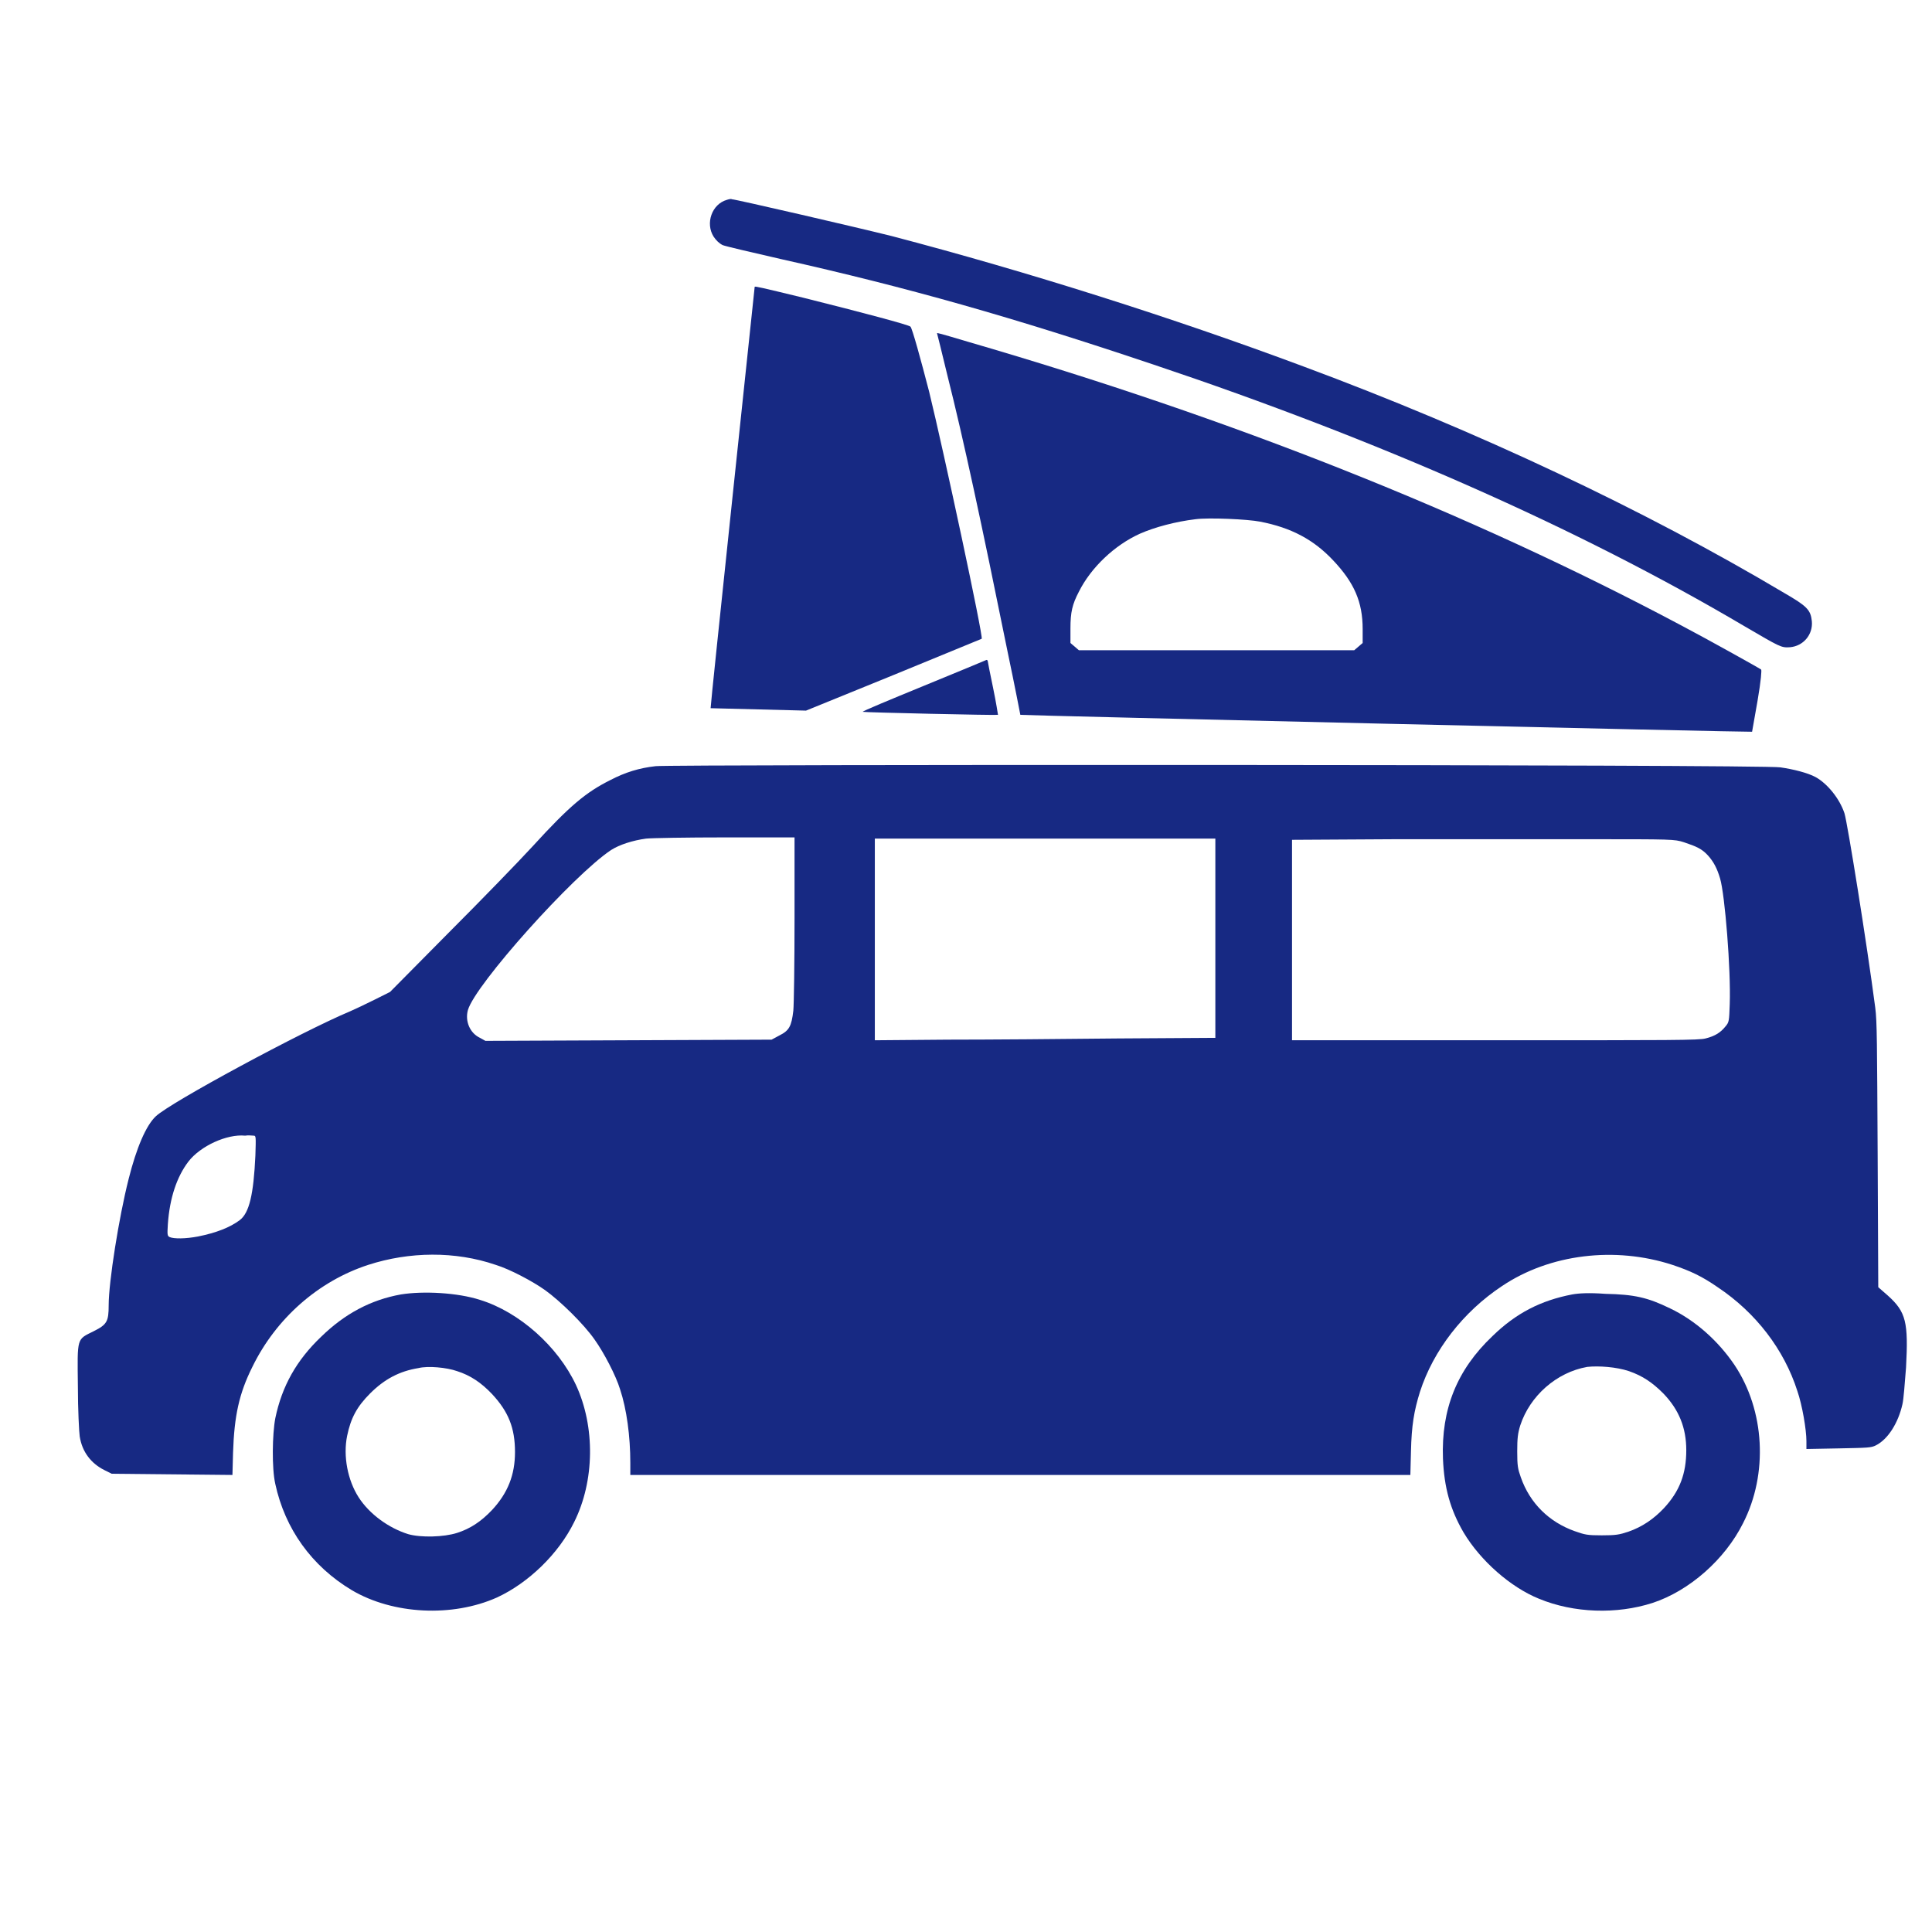 <?xml version="1.0" encoding="utf-8"?>
<!-- Generator: Adobe Illustrator 26.0.1, SVG Export Plug-In . SVG Version: 6.00 Build 0)  -->
<svg version="1.1" id="Ebene_1" xmlns="http://www.w3.org/2000/svg" xmlns:xlink="http://www.w3.org/1999/xlink" x="0px" y="0px"
	 viewBox="0 0 32 32" style="enable-background:new 0 0 32 32;" xml:space="preserve">
<style type="text/css">
	.st0{clip-path:url(#SVGID_00000008842309466431017310000009728105248296439688_);}
	.st1{fill:#172983;}
</style>
<g>
	<g>
		<g>
			<defs>
				<rect id="SVGID_1_" y="1104.8" width="3.2" height="3.2"/>
			</defs>
			<clipPath id="SVGID_00000151540336683171401610000014444841843920771225_">
				<use xlink:href="#SVGID_1_"  style="overflow:visible;"/>
			</clipPath>
			
				<g transform="translate(0,1108) scale(0.1,-0.1)" style="clip-path:url(#SVGID_00000151540336683171401610000014444841843920771225_);">
				<path class="st1" d="M116.2,11036.7c-2.5-0.7-3.6-3.9-2.2-6.1c0.4-0.6,0.9-1.1,1.5-1.4c0.5-0.2,4.8-1.2,9.6-2.3
					c21-4.7,38.3-9.6,61.8-17.5c37-12.4,70.2-27,97.8-43.3c6-3.5,6.1-3.6,7.6-3.5c2.2,0.2,3.8,2.1,3.6,4.3c-0.2,1.9-0.8,2.5-4.6,4.7
					c-23.2,13.8-50.8,26.8-79.6,37.5c-21.7,8.1-45.7,15.7-68.2,21.6c-5.6,1.4-25.9,6.1-26.5,6.1
					C116.9,11036.9,116.5,11036.8,116.2,11036.7z"/>
				<path class="st1" d="M120.8,11022.3c0-0.1-7.4-69.8-7.3-69.8c0,0,3.6-0.1,7.9-0.2l7.9-0.2l14.5,5.9c8,3.3,14.6,6,14.6,6
					c0.3,0.3-6.3,31.1-8.7,40.9c-1.4,5.4-2.8,10.5-3.1,10.8s-7.8,2.3-17.8,4.8C121.8,11022.2,120.9,11022.4,120.8,11022.3z"/>
				<path class="st1" d="M151,11014.6c0,0,0.8-3.1,1.7-6.9c2.7-10.7,5.7-24.7,10-45.9c1.2-5.7,2.1-10.4,2.1-10.4
					c0.1-0.1,121.1-2.9,121.2-2.8c0,0,0.4,2.3,0.9,5.1c0.6,3.5,0.7,5.1,0.6,5.2c-0.4,0.3-9.4,5.3-13.4,7.4
					c-35,18.6-74.3,34.2-118,46.9C151.4,11014.6,151,11014.7,151,11014.6z M204.5,10983.4c5.2-1,8.9-3,12.1-6.4
					c3.5-3.7,4.9-6.9,4.9-11.4v-2.3l-0.7-0.6l-0.7-0.6h-22.8h-22.8l-0.7,0.6l-0.7,0.6v2.4c0,2.7,0.3,4,1.4,6.1c2,4,5.9,7.7,10.1,9.6
					c2.5,1.1,5.9,2,9.2,2.4C196,10984.1,202.5,10983.8,204.5,10983.4z"/>
				<path class="st1" d="M148.8,10956.2c-5.6-2.3-10.2-4.2-10.1-4.3c0.1-0.1,22.2-0.6,22.4-0.5c0,0-0.3,2-0.8,4.4s-0.9,4.4-0.9,4.5
					s-0.1,0.2-0.2,0.2C159,10960.4,154.4,10958.5,148.8,10956.2z"/>
				<path class="st1" d="M104.4,10942.9c-2.7-0.3-5-1-7.5-2.3c-4-2-6.7-4.2-12.9-11c-2.3-2.5-8.5-8.9-13.9-14.3l-9.7-9.8l-2.6-1.3
					c-1.4-0.7-3.3-1.6-4-1.9c-7.9-3.3-29.8-15.1-32.2-17.4c-1.6-1.5-3.2-5.2-4.5-10.4c-1.6-6.3-3.3-17-3.3-20.9
					c0-2.7-0.3-3.2-2.5-4.3c-2.8-1.4-2.7-0.9-2.6-9.1c0-3.9,0.2-7.6,0.3-8.3c0.4-2.6,1.9-4.5,4.1-5.6l1.2-0.6l10-0.1l10-0.1l0.1,3.7
					c0.2,6.1,1,9.8,3.2,14.2c3.9,8,10.9,14.2,19.2,16.9c6.8,2.2,14.4,2.3,21.1,0c2.3-0.7,6.1-2.7,8.2-4.2c2.5-1.8,6.4-5.6,8.2-8.2
					c1.5-2.1,3.5-5.9,4.2-8.2c1.1-3.3,1.7-7.8,1.7-12.2v-2h64.6h64.6l0.1,3.9c0.1,4.3,0.5,6.7,1.5,9.9c2.2,6.8,7.1,13.2,13.6,17.5
					c7.9,5.3,18.7,6.6,28.2,3.5c3-1,4.9-1.9,7.5-3.7c6.3-4.2,11-10.3,13.2-17.2c0.8-2.3,1.5-6.4,1.5-8.3v-1.3l5.3,0.1
					c4.9,0.1,5.4,0.1,6.2,0.5c2,1,3.7,3.7,4.4,6.8c0.2,0.8,0.4,3.6,0.6,6.1c0.4,7.5,0,9.2-3,11.9l-1.6,1.4l-0.1,21.8
					c-0.1,18.7-0.1,22.2-0.4,24.5c-1.4,10.7-4.6,30.6-5.1,32.2c-0.8,2.4-2.8,4.9-4.8,6c-1.3,0.7-3.7,1.3-5.8,1.6
					C288.2,10943.2,106.8,10943.2,104.4,10942.9z M127.4,10917.7c0-7.4-0.1-14.3-0.2-15.3c-0.3-2.6-0.7-3.3-2.3-4.1l-1.3-0.7
					l-23.7-0.1l-23.7-0.1l-0.9,0.5c-1.7,0.8-2.5,2.8-2,4.6c1.2,4.2,17.4,22.3,23.7,26.5c1.4,0.9,3.6,1.6,5.8,1.9
					c0.9,0.1,6.8,0.2,13.1,0.2h11.5V10917.7z M197.1,10914.4v-16.5l-16.1-0.1c-8.9-0.1-21.6-0.2-28.2-0.2l-12.1-0.1v16.7v16.7h28.2
					h28.2C197.1,10930.9,197.1,10914.4,197.1,10914.4z M274.7,10930.3c2.1-0.7,3-1.1,4-2.2c0.9-1,1.5-2.1,2-3.8
					c0.8-2.7,1.8-15.1,1.6-20.8c-0.1-2.8-0.1-3-0.7-3.7c-0.8-1-1.7-1.6-3.3-2c-1.1-0.3-5.4-0.3-34.9-0.3h-33.6v16.6v16.6l17.1,0.1
					c9.4,0,23.6,0,31.6,0C273,10930.8,273.1,10930.8,274.7,10930.3z M37.8,10881.7c0.4,0,0.4-0.1,0.3-3.3c-0.3-6.4-1-9.5-2.6-10.7
					s-3.9-2.1-6.9-2.7c-2.1-0.4-4-0.4-4.7-0.1c-0.4,0.2-0.4,0.4-0.3,2.1c0.3,4.4,1.5,7.9,3.4,10.4c2,2.6,6.4,4.6,9.4,4.3
					C36.9,10881.8,37.6,10881.7,37.8,10881.7z"/>
				<path class="st1" d="M62.2,10855.4c-5-0.9-9.3-3.2-13.2-7c-4.1-3.9-6.5-8.2-7.6-13.5c-0.5-2.6-0.6-8.3,0-10.9
					c1.6-7.4,6-13.6,12.7-17.6c6.8-4,16.6-4.5,24-1.2c5.2,2.4,10.2,7.2,12.8,12.5c3.4,6.8,3.5,15.8,0.3,22.7
					c-3,6.4-9.4,12.1-15.9,14.1C71.6,10855.7,65.9,10856,62.2,10855.4z M71.5,10842.7c2.2-0.7,4-1.9,5.8-3.8
					c2.7-2.9,3.8-5.6,3.8-9.6c0-3.8-1.2-6.8-3.8-9.6c-1.8-1.9-3.6-3.1-5.8-3.8c-2.2-0.7-6-0.8-8.1-0.2c-3.2,1-6.4,3.3-8.2,6.1
					s-2.6,6.8-1.9,10.2c0.6,2.9,1.6,4.8,3.8,7c2.4,2.4,4.9,3.7,8,4.2C66.7,10843.6,69.8,10843.3,71.5,10842.7z"/>
				<path class="st1" d="M256.2,10855.4c-5.2-1-9.3-3.1-13.2-6.9c-5.9-5.6-8.5-12.1-8.2-20.3c0.2-4.8,1.2-8.4,3.4-12.2
					c2.8-4.7,7.8-9.1,12.5-11c5.8-2.4,12.9-2.6,18.8-0.7c6.1,2,12,7.2,15,13.2c4.2,8.2,3.6,18.7-1.4,26.2c-2.7,4-6.5,7.4-10.7,9.4
					c-3.7,1.8-5.9,2.3-10.7,2.4C259,10855.7,257.3,10855.6,256.2,10855.4z M265.6,10842.7c2.3-0.8,3.9-1.9,5.7-3.7
					c2.6-2.7,3.8-5.7,3.8-9.4c0-3.9-1.1-6.8-3.7-9.6c-1.7-1.8-3.6-3.1-5.9-3.9c-1.5-0.5-2.1-0.6-4.4-0.6c-2.4,0-2.8,0.1-4.5,0.7
					c-4.2,1.5-7.4,4.6-8.9,8.9c-0.5,1.4-0.6,1.9-0.6,4.3c0,2.2,0.1,3,0.5,4.3c1.6,4.9,6,8.8,11.1,9.7
					C260.6,10843.6,263.5,10843.4,265.6,10842.7z"/>
			</g>
		</g>
	</g>
</g>
<g transform="translate(0,1108) scale(0.1,-0.1)">
	<path class="st1" d="M120.4,11046.9c-2.5-0.7-3.6-3.9-2.2-6.1c0.4-0.6,0.9-1.1,1.5-1.4c0.5-0.2,4.8-1.2,9.6-2.3
		c21-4.7,38.3-9.6,61.8-17.5c37-12.4,70.2-27,97.8-43.3c6-3.5,6.1-3.6,7.6-3.5c2.2,0.2,3.8,2.1,3.6,4.3c-0.2,1.9-0.8,2.5-4.6,4.7
		c-23.2,13.8-50.8,26.8-79.6,37.5c-21.7,8.1-45.7,15.7-68.2,21.6c-5.6,1.4-25.9,6.1-26.5,6.1
		C121.1,11047.1,120.7,11047,120.4,11046.9z"/>
	<path class="st1" d="M125,11032.5c0-0.1-7.4-69.8-7.3-69.8c0,0,3.6-0.1,7.9-0.2l7.9-0.2l14.5,5.9c8,3.3,14.6,6,14.6,6
		c0.3,0.3-6.3,31.1-8.7,40.9c-1.4,5.4-2.8,10.5-3.1,10.8s-7.8,2.3-17.8,4.8C126,11032.4,125.1,11032.6,125,11032.5z"/>
	<path class="st1" d="M155.2,11024.8c0,0,0.8-3.1,1.7-6.9c2.7-10.7,5.7-24.7,10-45.9c1.2-5.7,2.1-10.4,2.1-10.4
		c0.1-0.1,121.1-2.9,121.2-2.8c0,0,0.4,2.3,0.9,5.1c0.6,3.5,0.7,5.1,0.6,5.2c-0.4,0.3-9.4,5.3-13.4,7.4c-35,18.6-74.3,34.2-118,46.9
		C155.6,11024.8,155.2,11024.9,155.2,11024.8z M208.7,10993.6c5.2-1,8.9-3,12.1-6.4c3.5-3.7,4.9-6.9,4.9-11.4v-2.3l-0.7-0.6
		l-0.7-0.6h-22.8h-22.8l-0.7,0.6l-0.7,0.6v2.4c0,2.7,0.3,4,1.4,6.1c2,4,5.9,7.7,10.1,9.6c2.5,1.1,5.9,2,9.2,2.4
		C200.2,10994.3,206.7,10994,208.7,10993.6z"/>
	<path class="st1" d="M153,10966.4c-5.6-2.3-10.2-4.2-10.1-4.3c0.1-0.1,22.2-0.6,22.4-0.5c0,0-0.3,2-0.8,4.4s-0.9,4.4-0.9,4.5
		s-0.1,0.2-0.2,0.2C163.2,10970.6,158.6,10968.7,153,10966.4z"/>
	<path class="st1" d="M108.6,10953.1c-2.7-0.3-5-1-7.5-2.3c-4-2-6.7-4.2-12.9-11c-2.3-2.5-8.5-8.9-13.9-14.3l-9.7-9.8l-2.6-1.3
		c-1.4-0.7-3.3-1.6-4-1.9c-7.9-3.3-29.8-15.1-32.2-17.4c-1.6-1.5-3.2-5.2-4.5-10.4c-1.6-6.3-3.3-17-3.3-20.9c0-2.7-0.3-3.2-2.5-4.3
		c-2.8-1.4-2.7-0.9-2.6-9.1c0-3.9,0.2-7.6,0.3-8.3c0.4-2.6,1.9-4.5,4.1-5.6l1.2-0.6l10-0.1l10-0.1l0.1,3.7c0.2,6.1,1,9.8,3.2,14.2
		c3.9,8,10.9,14.2,19.2,16.9c6.8,2.2,14.4,2.3,21.1,0c2.3-0.7,6.1-2.7,8.2-4.2c2.5-1.8,6.4-5.6,8.2-8.2c1.5-2.1,3.5-5.9,4.2-8.2
		c1.1-3.3,1.7-7.8,1.7-12.2v-2H169h64.6l0.1,3.9c0.1,4.3,0.5,6.7,1.5,9.9c2.2,6.8,7.1,13.2,13.6,17.5c7.9,5.3,18.7,6.6,28.2,3.5
		c3-1,4.9-1.9,7.5-3.7c6.3-4.2,11-10.3,13.2-17.2c0.8-2.3,1.5-6.4,1.5-8.3v-1.3l5.3,0.1c4.9,0.1,5.4,0.1,6.2,0.5
		c2,1,3.7,3.7,4.4,6.8c0.2,0.8,0.4,3.6,0.6,6.1c0.4,7.5,0,9.2-3,11.9l-1.6,1.4l-0.1,21.8c-0.1,18.7-0.1,22.2-0.4,24.5
		c-1.4,10.7-4.6,30.6-5.1,32.2c-0.8,2.4-2.8,4.9-4.8,6c-1.3,0.7-3.7,1.3-5.8,1.6C292.4,10953.4,111,10953.4,108.6,10953.1z
		 M131.6,10927.9c0-7.4-0.1-14.3-0.2-15.3c-0.3-2.6-0.7-3.3-2.3-4.1l-1.3-0.7l-23.7-0.1l-23.7-0.1l-0.9,0.5c-1.7,0.8-2.5,2.8-2,4.6
		c1.2,4.2,17.4,22.3,23.7,26.5c1.4,0.9,3.6,1.6,5.8,1.9c0.9,0.1,6.8,0.2,13.1,0.2h11.5V10927.9z M201.3,10924.6v-16.5l-16.1-0.1
		c-8.9-0.1-21.6-0.2-28.2-0.2l-12.1-0.1v16.7v16.7h28.2h28.2C201.3,10941.1,201.3,10924.6,201.3,10924.6z M278.9,10940.5
		c2.1-0.7,3-1.1,4-2.2c0.9-1,1.5-2.1,2-3.8c0.8-2.7,1.8-15.1,1.6-20.8c-0.1-2.8-0.1-3-0.7-3.7c-0.8-1-1.7-1.6-3.3-2
		c-1.1-0.3-5.4-0.3-34.9-0.3H214v16.6v16.6l17.1,0.1c9.4,0,23.6,0,31.6,0C277.2,10941,277.3,10941,278.9,10940.5z M42,10891.9
		c0.4,0,0.4-0.1,0.3-3.3c-0.3-6.4-1-9.5-2.6-10.7s-3.9-2.1-6.9-2.7c-2.1-0.4-4-0.4-4.7-0.1c-0.4,0.2-0.4,0.4-0.3,2.1
		c0.3,4.4,1.5,7.9,3.4,10.4c2,2.6,6.4,4.6,9.4,4.3C41.1,10892,41.8,10891.9,42,10891.9z"/>
	<path class="st1" d="M66.4,10865.6c-5-0.9-9.3-3.2-13.2-7c-4.1-3.9-6.5-8.2-7.6-13.5c-0.5-2.6-0.6-8.3,0-10.9
		c1.6-7.4,6-13.6,12.7-17.6c6.8-4,16.6-4.5,24-1.2c5.2,2.4,10.2,7.2,12.8,12.5c3.4,6.8,3.5,15.8,0.3,22.7c-3,6.4-9.4,12.1-15.9,14.1
		C75.8,10865.9,70.1,10866.2,66.4,10865.6z M75.7,10852.9c2.2-0.7,4-1.9,5.8-3.8c2.7-2.9,3.8-5.6,3.8-9.6c0-3.8-1.2-6.8-3.8-9.6
		c-1.8-1.9-3.6-3.1-5.8-3.8c-2.2-0.7-6-0.8-8.1-0.2c-3.2,1-6.4,3.3-8.2,6.1s-2.6,6.8-1.9,10.2c0.6,2.9,1.6,4.8,3.8,7
		c2.4,2.4,4.9,3.7,8,4.2C70.9,10853.8,74,10853.5,75.7,10852.9z"/>
	<path class="st1" d="M260.4,10865.6c-5.2-1-9.3-3.1-13.2-6.9c-5.9-5.6-8.5-12.1-8.2-20.3c0.2-4.8,1.2-8.4,3.4-12.2
		c2.8-4.7,7.8-9.1,12.5-11c5.8-2.4,12.9-2.6,18.8-0.7c6.1,2,12,7.2,15,13.2c4.2,8.2,3.6,18.7-1.4,26.2c-2.7,4-6.5,7.4-10.7,9.4
		c-3.7,1.8-5.9,2.3-10.7,2.4C263.2,10865.9,261.5,10865.8,260.4,10865.6z M269.8,10852.9c2.3-0.8,3.9-1.9,5.7-3.7
		c2.6-2.7,3.8-5.7,3.8-9.4c0-3.9-1.1-6.8-3.7-9.6c-1.7-1.8-3.6-3.1-5.9-3.9c-1.5-0.5-2.1-0.6-4.4-0.6c-2.4,0-2.8,0.1-4.5,0.7
		c-4.2,1.5-7.4,4.6-8.9,8.9c-0.5,1.4-0.6,1.9-0.6,4.3c0,2.2,0.1,3,0.5,4.3c1.6,4.9,6,8.8,11.1,9.7
		C264.8,10853.8,267.7,10853.6,269.8,10852.9z"/>
</g>
</svg>
